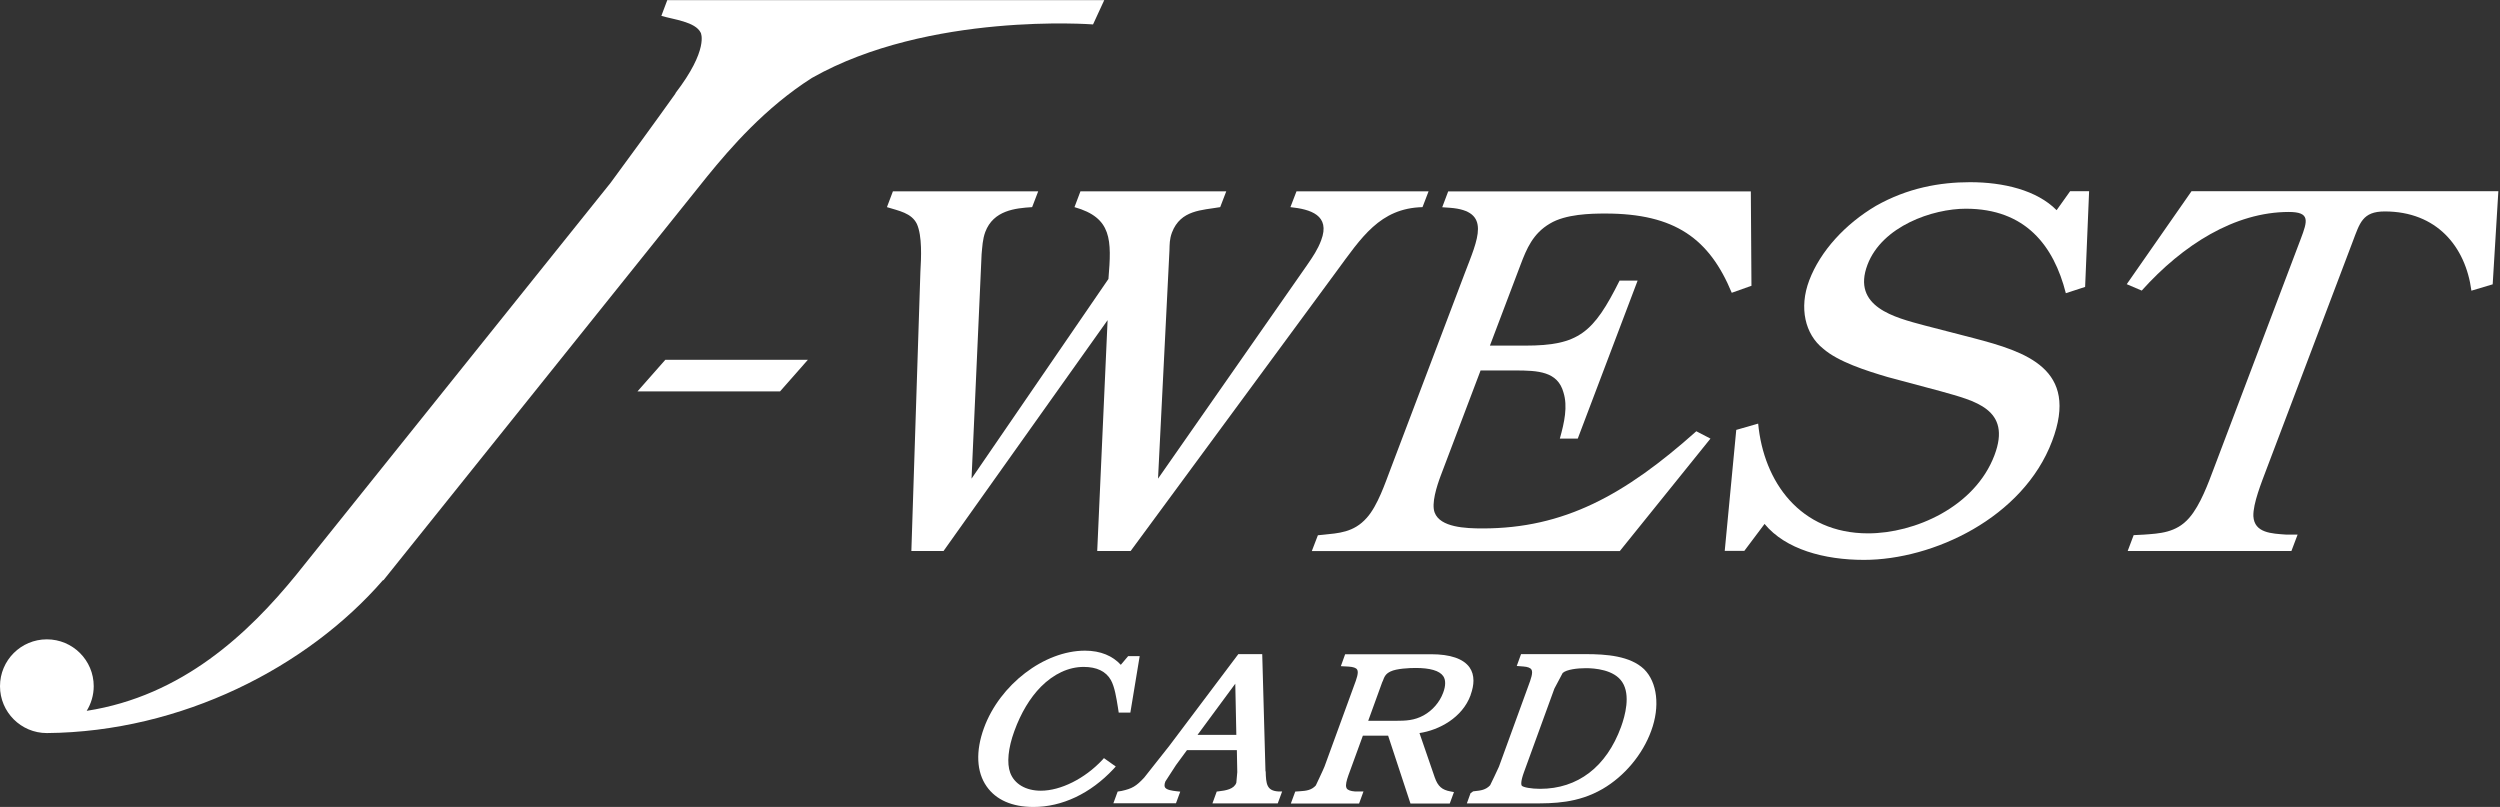 <svg width="316" height="102" viewBox="0 0 316 102" fill="none" xmlns="http://www.w3.org/2000/svg">
<rect x="0" y="0" width="316" height="102" fill="#333333" stroke="none"/>
<path d="M141.048 96.899L139.538 95.826L139.326 96.064C137.113 98.423 134.065 99.946 131.561 99.946C129.666 99.946 128.222 99.098 127.692 97.681C127.242 96.475 127.427 94.554 128.209 92.42C129.044 90.115 130.183 88.22 131.574 86.802C133.204 85.172 135.072 84.298 136.98 84.298C138.623 84.298 139.789 84.854 140.412 85.954C140.902 86.829 141.114 88.246 141.3 89.386C141.326 89.558 141.406 90.075 141.406 90.075H142.877L144.056 82.933H142.598C142.598 82.933 141.949 83.702 141.671 84.033C140.651 82.92 139.14 82.244 137.139 82.244C131.985 82.244 126.367 86.537 124.366 92.036C123.306 94.951 123.425 97.575 124.711 99.403C125.903 101.112 127.944 102 130.634 102C134.251 102 137.842 100.304 140.743 97.204L141.022 96.899H141.048Z" fill="white"/>
<path d="M159.956 97.495L159.546 82.681H156.524L147.819 94.249C147.687 94.421 144.626 98.29 144.626 98.29C143.606 99.39 143.089 99.681 141.777 99.973L141.273 100.052L140.73 101.536H148.641L149.184 100.065L148.72 100.012C148.111 99.946 147.461 99.84 147.263 99.535C147.223 99.469 147.196 99.376 147.196 99.27C147.196 99.138 147.223 98.979 147.302 98.78L148.641 96.713C148.641 96.713 149.767 95.189 150.032 94.818H156.339C156.339 95.388 156.392 97.601 156.392 97.601L156.273 98.939C155.981 99.747 154.961 99.92 154.02 100.026L153.795 100.052L153.252 101.549H161.507L162.063 100.039H161.573C160.115 99.946 160.023 99.098 159.983 97.495H159.956ZM156.273 92.884H151.37C152.033 91.996 155.213 87.677 156.14 86.418C156.167 87.928 156.259 92.301 156.273 92.884Z" fill="white"/>
<path d="M185.887 87.836C186.126 87.173 186.245 86.577 186.245 86.034C186.245 85.398 186.086 84.841 185.755 84.364C184.973 83.265 183.33 82.695 180.879 82.695H170.027L169.483 84.205L170.477 84.258C171.047 84.298 171.405 84.417 171.537 84.629C171.776 84.987 171.471 85.822 171.14 86.696L167.416 96.899C167.324 97.164 166.317 99.284 166.317 99.284C165.747 99.907 165.058 99.96 164.316 100.013L163.72 100.053L163.163 101.563H171.789L172.345 100.039H171.259C170.716 100 170.358 99.867 170.225 99.655C170.159 99.549 170.133 99.43 170.133 99.284C170.133 98.834 170.371 98.171 170.623 97.495C170.623 97.495 172.107 93.427 172.266 92.99H175.459C175.618 93.467 178.282 101.563 178.282 101.563H183.25L183.78 100.119L183.356 100.039C182.257 99.841 181.753 99.39 181.356 98.277C181.356 98.277 179.766 93.639 179.421 92.659C181.899 92.288 184.84 90.724 185.887 87.862V87.836ZM174.757 86.153C174.982 85.53 175.128 85.173 175.777 84.868C176.519 84.51 178.109 84.431 178.944 84.431C180.759 84.431 181.939 84.775 182.416 85.451C182.588 85.689 182.667 85.994 182.667 86.352C182.667 86.71 182.588 87.107 182.416 87.558C181.978 88.75 181.077 89.797 179.951 90.42C178.772 91.069 177.699 91.109 176.413 91.109H172.942C173.233 90.3 174.744 86.14 174.744 86.14L174.757 86.153Z" fill="white"/>
<path d="M207.803 84.576C206.041 82.906 203.073 82.681 200.396 82.681H192.261L191.717 84.178L192.565 84.245C193.095 84.284 193.44 84.417 193.572 84.629C193.811 85 193.506 85.835 193.175 86.722L189.465 96.912C189.359 97.19 188.352 99.257 188.352 99.257C187.795 99.853 187.159 99.92 186.43 99.999L186.205 100.026L185.874 100.264L185.41 101.549H193.798C196.302 101.549 199.416 101.549 202.569 99.721C205.325 98.118 207.631 95.375 208.717 92.367C209.844 89.306 209.486 86.246 207.816 84.589L207.803 84.576ZM196.474 87.04L197.521 85.066C198.011 84.616 199.402 84.457 200.462 84.457C201.522 84.457 204.04 84.629 205.06 86.232C206.12 87.862 205.418 90.459 204.901 91.877C203.059 96.925 199.429 99.708 194.672 99.708C193.572 99.708 192.526 99.522 192.353 99.31C192.261 99.178 192.208 98.754 192.645 97.561L196.474 87.04Z" fill="white"/>
<path d="M98.595 49.476H80.574L84.099 45.475H102.119L98.595 49.476Z" fill="white"/>
<path d="M138.689 69.643L140.001 40.466L119.265 69.643H115.197L116.336 34.398C116.442 32.529 116.575 29.853 115.899 28.316C115.223 26.911 113.594 26.646 112.109 26.182L112.865 24.182H131.23L130.461 26.182C128.341 26.315 125.572 26.58 124.538 29.323C124.194 30.264 124.167 31.191 124.074 32.132L122.802 60.5L140.107 35.259C140.518 30.317 140.571 27.521 135.814 26.182L136.569 24.182H155L154.232 26.182C151.94 26.58 149.237 26.514 148.137 29.389C147.819 30.264 147.845 30.86 147.819 31.655L146.375 60.5L165.203 33.523C165.945 32.45 166.568 31.522 166.992 30.383C168.211 27.176 165.601 26.447 163.109 26.182L163.878 24.182H180.573L179.805 26.182C174.412 26.315 172.067 30.052 168.913 34.331L142.916 69.643H138.716H138.689Z" fill="white"/>
<path d="M221.358 36.133L218.893 37.008C216.071 30.197 211.738 26.991 202.927 26.991C201.058 26.991 197.892 27.057 195.904 28.263C193.758 29.521 192.963 31.456 192.221 33.404L188.325 43.686H192.79C199.535 43.686 201.416 42.083 204.715 35.471H206.994L199.429 55.439H197.163C197.746 53.372 198.17 51.371 197.627 49.622C196.898 46.945 194.42 46.826 191.478 46.826H187.146L182.111 60.116C181.607 61.454 180.905 63.654 181.342 64.793C182.044 66.662 185.251 66.794 187.397 66.794C197.68 66.794 205.351 62.594 214.415 54.511L216.203 55.439L204.742 69.656H165.813L166.581 67.656L167.27 67.589C169.152 67.391 171.113 67.324 172.756 65.456C174.147 63.919 175.115 60.977 175.777 59.255L185.118 34.609C186.788 30.21 188.59 26.659 183.263 26.262L182.296 26.196L183.051 24.195H221.305L221.384 36.147L221.358 36.133Z" fill="white"/>
<path d="M263.56 36.266L261.122 37.061C259.598 31.058 256.02 26.381 248.481 26.381C244.281 26.381 237.907 28.581 236.052 33.457C234.025 38.797 239.524 40.135 243.234 41.129L249.435 42.732C256.06 44.468 262.858 46.601 259.386 55.757C255.729 65.443 244.36 70.769 235.602 70.769C230.593 70.769 225.691 69.444 223.041 66.224L220.483 69.63H218.006L219.463 54.339L222.232 53.544C222.921 60.885 227.519 67.417 236.132 67.417C242.015 67.417 249.621 64.091 252.098 57.546C254.324 51.676 249.568 50.669 245.341 49.463L238.61 47.661C235.907 46.866 232.329 45.726 230.434 44.057C228.169 42.255 227.373 38.916 228.685 35.444C230.103 31.708 233.257 28.302 237.112 26.023C241.114 23.758 245.195 23.029 249.011 23.029C253.211 23.029 257.438 24.023 259.956 26.567L261.665 24.168H264.063L263.56 36.252V36.266Z" fill="white"/>
<path d="M315.089 35.935L312.386 36.743C311.644 31.138 307.974 26.726 301.428 26.726C298.619 26.726 298.275 28.197 297.387 30.529L286.509 59.242C285.859 60.977 284.773 63.641 284.826 65.244C284.945 67.377 287.131 67.444 289.013 67.576H290.417L289.636 69.643H268.939L269.694 67.642L270.993 67.576C272.914 67.43 275.074 67.377 276.73 65.443C278.134 63.84 279.168 60.964 279.817 59.242L290.815 30.197C291.676 27.918 292.034 26.792 289.304 26.792C282.494 26.792 275.922 30.926 270.714 36.73L268.82 35.921L277.008 24.169H315.792L315.076 35.921L315.089 35.935Z" fill="white"/>
<path d="M84.351 0L83.596 2.001C85.079 2.465 87.902 2.73 88.578 4.147C88.578 4.147 89.651 6.228 85.344 11.819L85.411 11.779C82.787 15.463 79.567 19.862 77.169 23.122L37.458 72.638C31.43 80.044 23.069 87.968 10.958 89.85C11.514 88.948 11.846 87.875 11.846 86.736C11.846 83.463 9.196 80.813 5.923 80.813C2.65 80.813 0 83.463 0 86.736C0 90.009 2.65 92.659 5.923 92.659H5.936C22.949 92.513 38.85 84.338 48.403 73.34C48.416 73.34 48.443 73.34 48.469 73.34L89.399 22.287C92.327 18.696 96.713 13.608 102.636 9.845C117.397 1.484 138.16 3.087 138.16 3.087L139.578 0.013H84.364L84.351 0Z" fill="white"/>
</svg>
